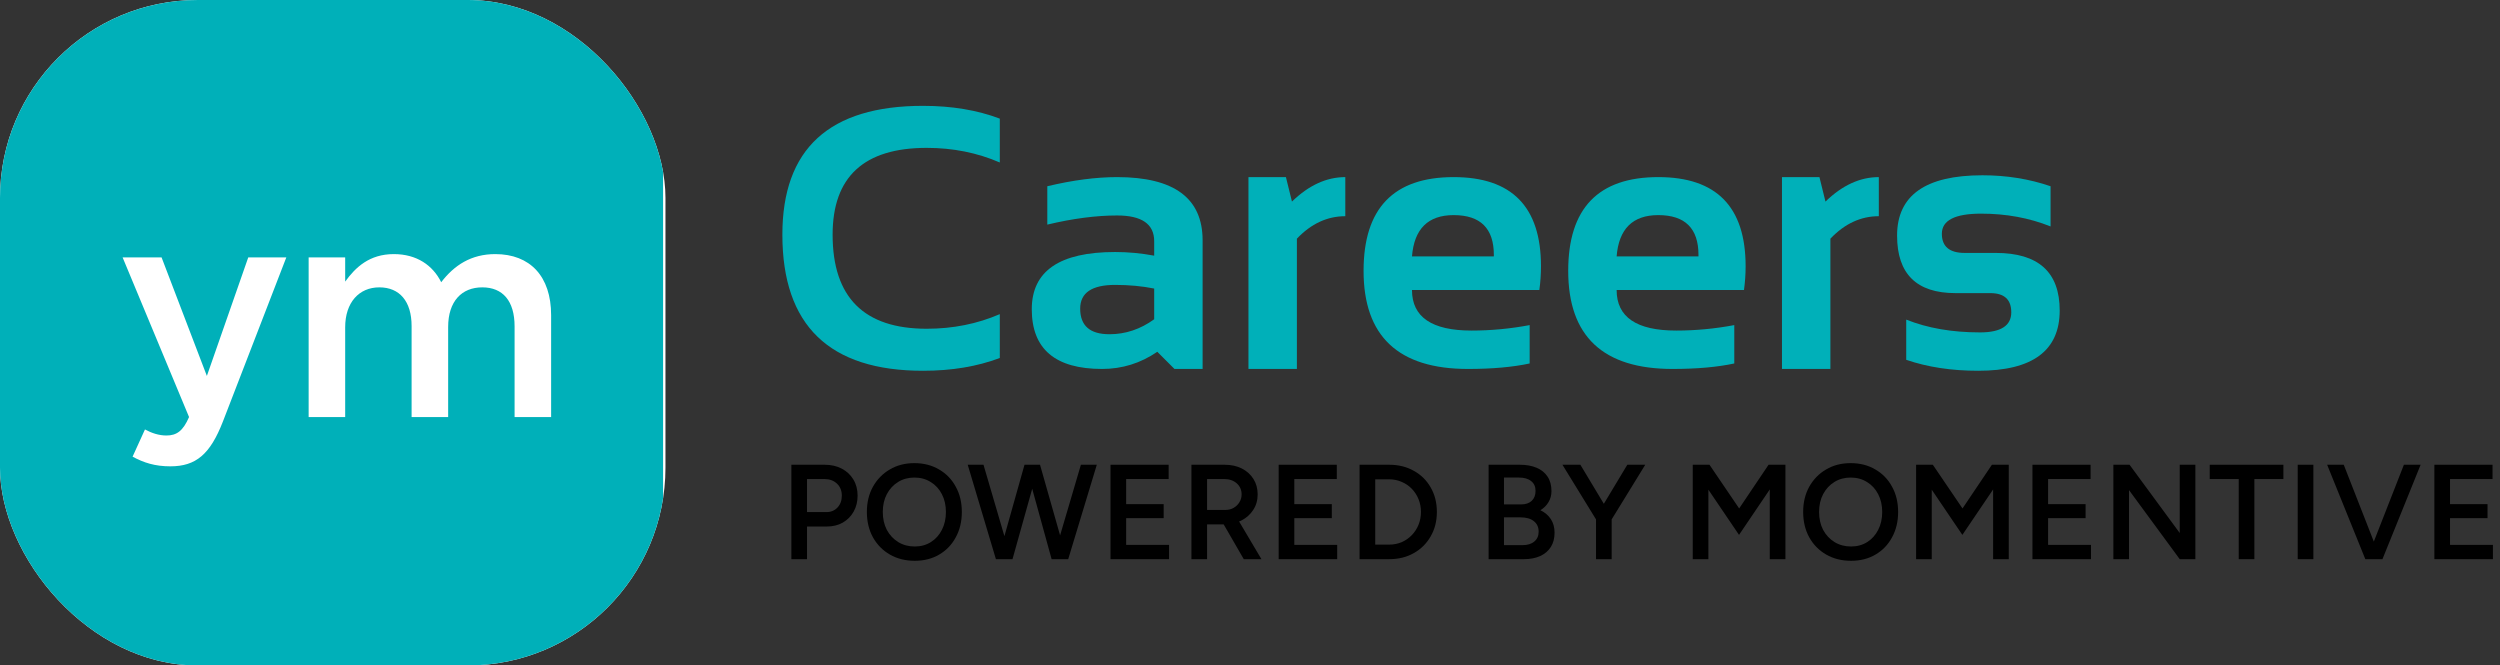 <svg width="278" height="74" viewBox="0 0 278 74" fill="none" xmlns="http://www.w3.org/2000/svg">
<rect x="0" y="0" width="278" height="74" fill="#333333" stroke="none"/>
<g clip-path="url(#clip0_11775_2066)">
<rect width="74" height="74" rx="22" fill="white"/>
<path fill-rule="evenodd" clip-rule="evenodd" d="M-0.264 0H73.736V74H-0.264V0ZM24.784 46.881C23.372 50.512 21.795 51.856 18.942 51.856C17.228 51.856 15.986 51.454 14.743 50.781L16.12 47.755C16.859 48.158 17.665 48.428 18.505 48.428C19.647 48.428 20.352 47.923 21.023 46.377L13.635 28.626H17.968L23.004 41.804L27.605 28.626H31.837L24.785 46.881H24.784ZM61.285 35.047C61.285 30.71 58.934 28.256 55.074 28.256C52.386 28.256 50.507 29.499 49.063 31.382C48.123 29.499 46.343 28.256 43.79 28.256C41.071 28.256 39.527 29.735 38.384 31.315V28.626H34.321V46.376H38.384V36.392C38.384 33.635 39.93 31.954 42.179 31.954C44.429 31.954 45.77 33.501 45.77 36.257V46.376H49.835V36.358C49.835 33.501 51.347 31.954 53.63 31.954C55.912 31.954 57.222 33.467 57.222 36.29V46.377H61.285V35.047Z" fill="#00B0B9"/>
</g>
<path d="M111.178 39.808C108.672 40.756 105.827 41.23 102.644 41.23C92.215 41.23 87 36.185 87 26.094C87 16.544 92.215 11.77 102.644 11.77C105.827 11.77 108.672 12.244 111.178 13.192V18.068C108.672 16.985 105.963 16.443 103.051 16.443C96.075 16.443 92.587 19.66 92.587 26.094C92.587 33.069 96.075 36.557 103.051 36.557C105.963 36.557 108.672 36.015 111.178 34.932V39.808Z" fill="#00B0B9"/>
<path d="M114.733 34.383C114.733 30.144 117.821 28.024 123.998 28.024C125.447 28.024 126.896 28.159 128.346 28.43V26.825C128.346 24.915 126.971 23.96 124.221 23.96C121.892 23.96 119.305 24.299 116.46 24.976V20.71C119.305 20.032 121.892 19.694 124.221 19.694C130.56 19.694 133.73 22.037 133.73 26.724V41.027H130.601L128.691 39.117C126.835 40.39 124.79 41.027 122.555 41.027C117.341 41.027 114.733 38.812 114.733 34.383ZM128.346 32.087C126.991 31.816 125.542 31.681 123.998 31.681C121.411 31.681 120.117 32.561 120.117 34.322C120.117 36.218 121.201 37.167 123.368 37.167C125.156 37.167 126.815 36.611 128.346 35.501V32.087Z" fill="#00B0B9"/>
<path d="M138.829 41.027V19.694H142.995L143.665 22.416C145.534 20.601 147.512 19.694 149.598 19.694V24.042C147.593 24.042 145.798 24.875 144.214 26.541V41.027H138.829Z" fill="#00B0B9"/>
<path d="M161.646 19.694C168.12 19.694 171.357 22.999 171.357 29.609C171.357 30.489 171.297 31.369 171.175 32.25H157.013C157.013 35.257 159.221 36.76 163.637 36.76C165.791 36.76 167.944 36.557 170.098 36.151V40.417C168.215 40.824 165.926 41.027 163.231 41.027C155.496 41.027 151.629 37.39 151.629 30.116C151.629 23.168 154.968 19.694 161.646 19.694ZM157.013 28.511H166.116V28.349C166.116 25.396 164.626 23.92 161.646 23.92C158.801 23.92 157.257 25.45 157.013 28.511Z" fill="#00B0B9"/>
<path d="M184.401 19.694C190.876 19.694 194.113 22.999 194.113 29.609C194.113 30.489 194.052 31.369 193.93 32.25H179.769C179.769 35.257 181.977 36.76 186.392 36.76C188.546 36.76 190.7 36.557 192.853 36.151V40.417C190.97 40.824 188.681 41.027 185.986 41.027C178.252 41.027 174.385 37.39 174.385 30.116C174.385 23.168 177.724 19.694 184.401 19.694ZM179.769 28.511H188.871V28.349C188.871 25.396 187.381 23.92 184.401 23.92C181.557 23.92 180.013 25.45 179.769 28.511Z" fill="#00B0B9"/>
<path d="M198.156 41.027V19.694H202.321L202.992 22.416C204.861 20.601 206.838 19.694 208.924 19.694V24.042C206.92 24.042 205.125 24.875 203.54 26.541V41.027H198.156Z" fill="#00B0B9"/>
<path d="M211.972 40.011V35.541C214.342 36.489 217.078 36.963 220.18 36.963C222.496 36.963 223.654 36.218 223.654 34.728C223.654 33.306 222.875 32.595 221.318 32.595H217.457C213.123 32.595 210.956 30.462 210.956 26.195C210.956 21.725 214.119 19.491 220.444 19.491C223.126 19.491 225.652 19.897 228.022 20.71V25.179C225.652 24.231 223.079 23.757 220.302 23.757C217.39 23.757 215.934 24.502 215.934 25.992C215.934 27.414 216.78 28.125 218.473 28.125H221.927C226.668 28.125 229.038 30.259 229.038 34.525C229.038 38.995 226.018 41.23 219.977 41.23C217.01 41.23 214.342 40.824 211.972 40.011Z" fill="#00B0B9"/>
<path d="M88 62.18V51.68H91.705C92.425 51.68 93.06 51.825 93.61 52.115C94.16 52.405 94.59 52.81 94.9 53.33C95.21 53.84 95.365 54.435 95.365 55.115C95.365 55.775 95.22 56.365 94.93 56.885C94.64 57.405 94.235 57.815 93.715 58.115C93.205 58.405 92.61 58.55 91.93 58.55H89.74V62.18H88ZM89.74 56.945H91.9C92.4 56.945 92.81 56.775 93.13 56.435C93.45 56.095 93.61 55.655 93.61 55.115C93.61 54.565 93.43 54.12 93.07 53.78C92.71 53.44 92.245 53.27 91.675 53.27H89.74V56.945Z" fill="black"/>
<path d="M101.721 62.36C100.681 62.36 99.761 62.13 98.961 61.67C98.161 61.21 97.531 60.57 97.071 59.75C96.621 58.93 96.396 57.99 96.396 56.93C96.396 55.87 96.621 54.935 97.071 54.125C97.531 53.305 98.156 52.665 98.946 52.205C99.736 51.735 100.646 51.5 101.676 51.5C102.716 51.5 103.631 51.735 104.421 52.205C105.221 52.665 105.841 53.305 106.281 54.125C106.731 54.935 106.956 55.87 106.956 56.93C106.956 57.99 106.731 58.93 106.281 59.75C105.841 60.57 105.226 61.21 104.436 61.67C103.656 62.13 102.751 62.36 101.721 62.36ZM101.721 60.77C102.401 60.77 103.001 60.605 103.521 60.275C104.041 59.945 104.446 59.495 104.736 58.925C105.036 58.345 105.186 57.68 105.186 56.93C105.186 56.19 105.036 55.53 104.736 54.95C104.436 54.37 104.021 53.92 103.491 53.6C102.971 53.27 102.366 53.105 101.676 53.105C100.996 53.105 100.391 53.27 99.861 53.6C99.341 53.92 98.926 54.37 98.616 54.95C98.316 55.52 98.166 56.18 98.166 56.93C98.166 57.68 98.316 58.345 98.616 58.925C98.926 59.495 99.346 59.945 99.876 60.275C100.416 60.605 101.031 60.77 101.721 60.77Z" fill="black"/>
<path d="M117.105 62.18L120.195 51.68H121.965L118.785 62.18H117.105ZM110.745 62.18L107.61 51.68H109.365L112.44 62.18H110.745ZM110.97 62.18L113.925 51.68H115.53L112.59 62.18H110.97ZM116.94 62.18L114.045 51.68H115.65L118.635 62.18H116.94Z" fill="black"/>
<path d="M123.489 62.18V51.68H129.954V53.27H125.229V56.06H129.399V57.62H125.229V60.59H129.999V62.18H123.489Z" fill="black"/>
<path d="M132.487 62.18V51.68H136.192C136.912 51.68 137.547 51.82 138.097 52.1C138.647 52.38 139.077 52.77 139.387 53.27C139.697 53.76 139.852 54.33 139.852 54.98C139.852 55.63 139.687 56.205 139.357 56.705C139.037 57.205 138.592 57.6 138.022 57.89C137.452 58.17 136.807 58.31 136.087 58.31H134.227V62.18H132.487ZM138.307 62.18L135.847 57.92L137.197 56.99L140.272 62.18H138.307ZM134.227 56.705H136.267C136.607 56.705 136.907 56.63 137.167 56.48C137.437 56.33 137.652 56.125 137.812 55.865C137.982 55.605 138.067 55.31 138.067 54.98C138.067 54.48 137.887 54.07 137.527 53.75C137.167 53.43 136.702 53.27 136.132 53.27H134.227V56.705Z" fill="black"/>
<path d="M142.187 62.18V51.68H148.652V53.27H143.927V56.06H148.097V57.62H143.927V60.59H148.697V62.18H142.187Z" fill="black"/>
<path d="M151.185 62.18V51.68H154.485C155.515 51.68 156.425 51.905 157.215 52.355C158.015 52.795 158.64 53.41 159.09 54.2C159.55 54.99 159.78 55.9 159.78 56.93C159.78 57.95 159.55 58.855 159.09 59.645C158.64 60.435 158.015 61.055 157.215 61.505C156.425 61.955 155.515 62.18 154.485 62.18H151.185ZM152.925 60.56H154.485C154.975 60.56 155.435 60.47 155.865 60.29C156.295 60.1 156.67 59.84 156.99 59.51C157.31 59.18 157.56 58.795 157.74 58.355C157.92 57.915 158.01 57.44 158.01 56.93C158.01 56.42 157.92 55.945 157.74 55.505C157.56 55.065 157.31 54.68 156.99 54.35C156.67 54.02 156.295 53.765 155.865 53.585C155.435 53.395 154.975 53.3 154.485 53.3H152.925V60.56Z" fill="black"/>
<path d="M165.533 62.18V51.68H168.998C169.718 51.68 170.338 51.79 170.858 52.01C171.388 52.23 171.798 52.56 172.088 53C172.378 53.43 172.523 53.97 172.523 54.62C172.523 55.07 172.413 55.475 172.193 55.835C171.983 56.195 171.683 56.495 171.293 56.735C171.803 56.985 172.193 57.32 172.463 57.74C172.733 58.16 172.868 58.66 172.868 59.24C172.868 59.86 172.728 60.39 172.448 60.83C172.168 61.27 171.773 61.605 171.263 61.835C170.753 62.065 170.148 62.18 169.448 62.18H165.533ZM167.243 60.62H169.313C169.863 60.62 170.298 60.485 170.618 60.215C170.938 59.945 171.098 59.58 171.098 59.12C171.098 58.62 170.918 58.23 170.558 57.95C170.208 57.67 169.713 57.53 169.073 57.53H167.243V60.62ZM167.243 56.09H169.148C169.648 56.09 170.038 55.96 170.318 55.7C170.608 55.43 170.753 55.06 170.753 54.59C170.753 54.11 170.588 53.745 170.258 53.495C169.938 53.235 169.488 53.105 168.908 53.105H167.243V56.09Z" fill="black"/>
<path d="M179.172 57.83L177.567 57.32L180.957 51.68H182.952L179.172 57.83ZM177.477 62.18V57.14H179.217V62.18H177.477ZM177.522 57.83L173.742 51.68H175.737L179.127 57.32L177.522 57.83Z" fill="black"/>
<path d="M188.234 62.18V51.68H190.094L193.394 56.54L196.664 51.68H198.539V62.18H196.799V54.425L193.379 59.48L189.974 54.455V62.18H188.234Z" fill="black"/>
<path d="M205.837 62.36C204.797 62.36 203.877 62.13 203.077 61.67C202.277 61.21 201.647 60.57 201.187 59.75C200.737 58.93 200.512 57.99 200.512 56.93C200.512 55.87 200.737 54.935 201.187 54.125C201.647 53.305 202.272 52.665 203.062 52.205C203.852 51.735 204.762 51.5 205.792 51.5C206.832 51.5 207.747 51.735 208.537 52.205C209.337 52.665 209.957 53.305 210.397 54.125C210.847 54.935 211.072 55.87 211.072 56.93C211.072 57.99 210.847 58.93 210.397 59.75C209.957 60.57 209.342 61.21 208.552 61.67C207.772 62.13 206.867 62.36 205.837 62.36ZM205.837 60.77C206.517 60.77 207.117 60.605 207.637 60.275C208.157 59.945 208.562 59.495 208.852 58.925C209.152 58.345 209.302 57.68 209.302 56.93C209.302 56.19 209.152 55.53 208.852 54.95C208.552 54.37 208.137 53.92 207.607 53.6C207.087 53.27 206.482 53.105 205.792 53.105C205.112 53.105 204.507 53.27 203.977 53.6C203.457 53.92 203.042 54.37 202.732 54.95C202.432 55.52 202.282 56.18 202.282 56.93C202.282 57.68 202.432 58.345 202.732 58.925C203.042 59.495 203.462 59.945 203.992 60.275C204.532 60.605 205.147 60.77 205.837 60.77Z" fill="black"/>
<path d="M213.07 62.18V51.68H214.93L218.23 56.54L221.5 51.68H223.375V62.18H221.635V54.425L218.215 59.48L214.81 54.455V62.18H213.07Z" fill="black"/>
<path d="M226.008 62.18V51.68H232.473V53.27H227.748V56.06H231.918V57.62H227.748V60.59H232.518V62.18H226.008Z" fill="black"/>
<path d="M235.006 62.18V51.68H236.806L242.386 59.27V51.68H244.126V62.18H242.386L236.746 54.5V62.18H235.006Z" fill="black"/>
<path d="M248.947 62.18V53.27H245.722V51.68H253.912V53.27H250.687V62.18H248.947Z" fill="black"/>
<path d="M255.506 62.18V51.68H257.246V62.18H255.506Z" fill="black"/>
<path d="M263.204 62.18L267.314 51.68H269.174L264.929 62.18H263.204ZM263.024 62.18L258.779 51.68H260.624L264.734 62.18H263.024Z" fill="black"/>
<path d="M270.703 62.18V51.68H277.168V53.27H272.443V56.06H276.613V57.62H272.443V60.59H277.213V62.18H270.703Z" fill="black"/>
<defs>
<clipPath id="clip0_11775_2066">
<rect width="74" height="74" rx="22" fill="white"/>
</clipPath>
</defs>
</svg>
